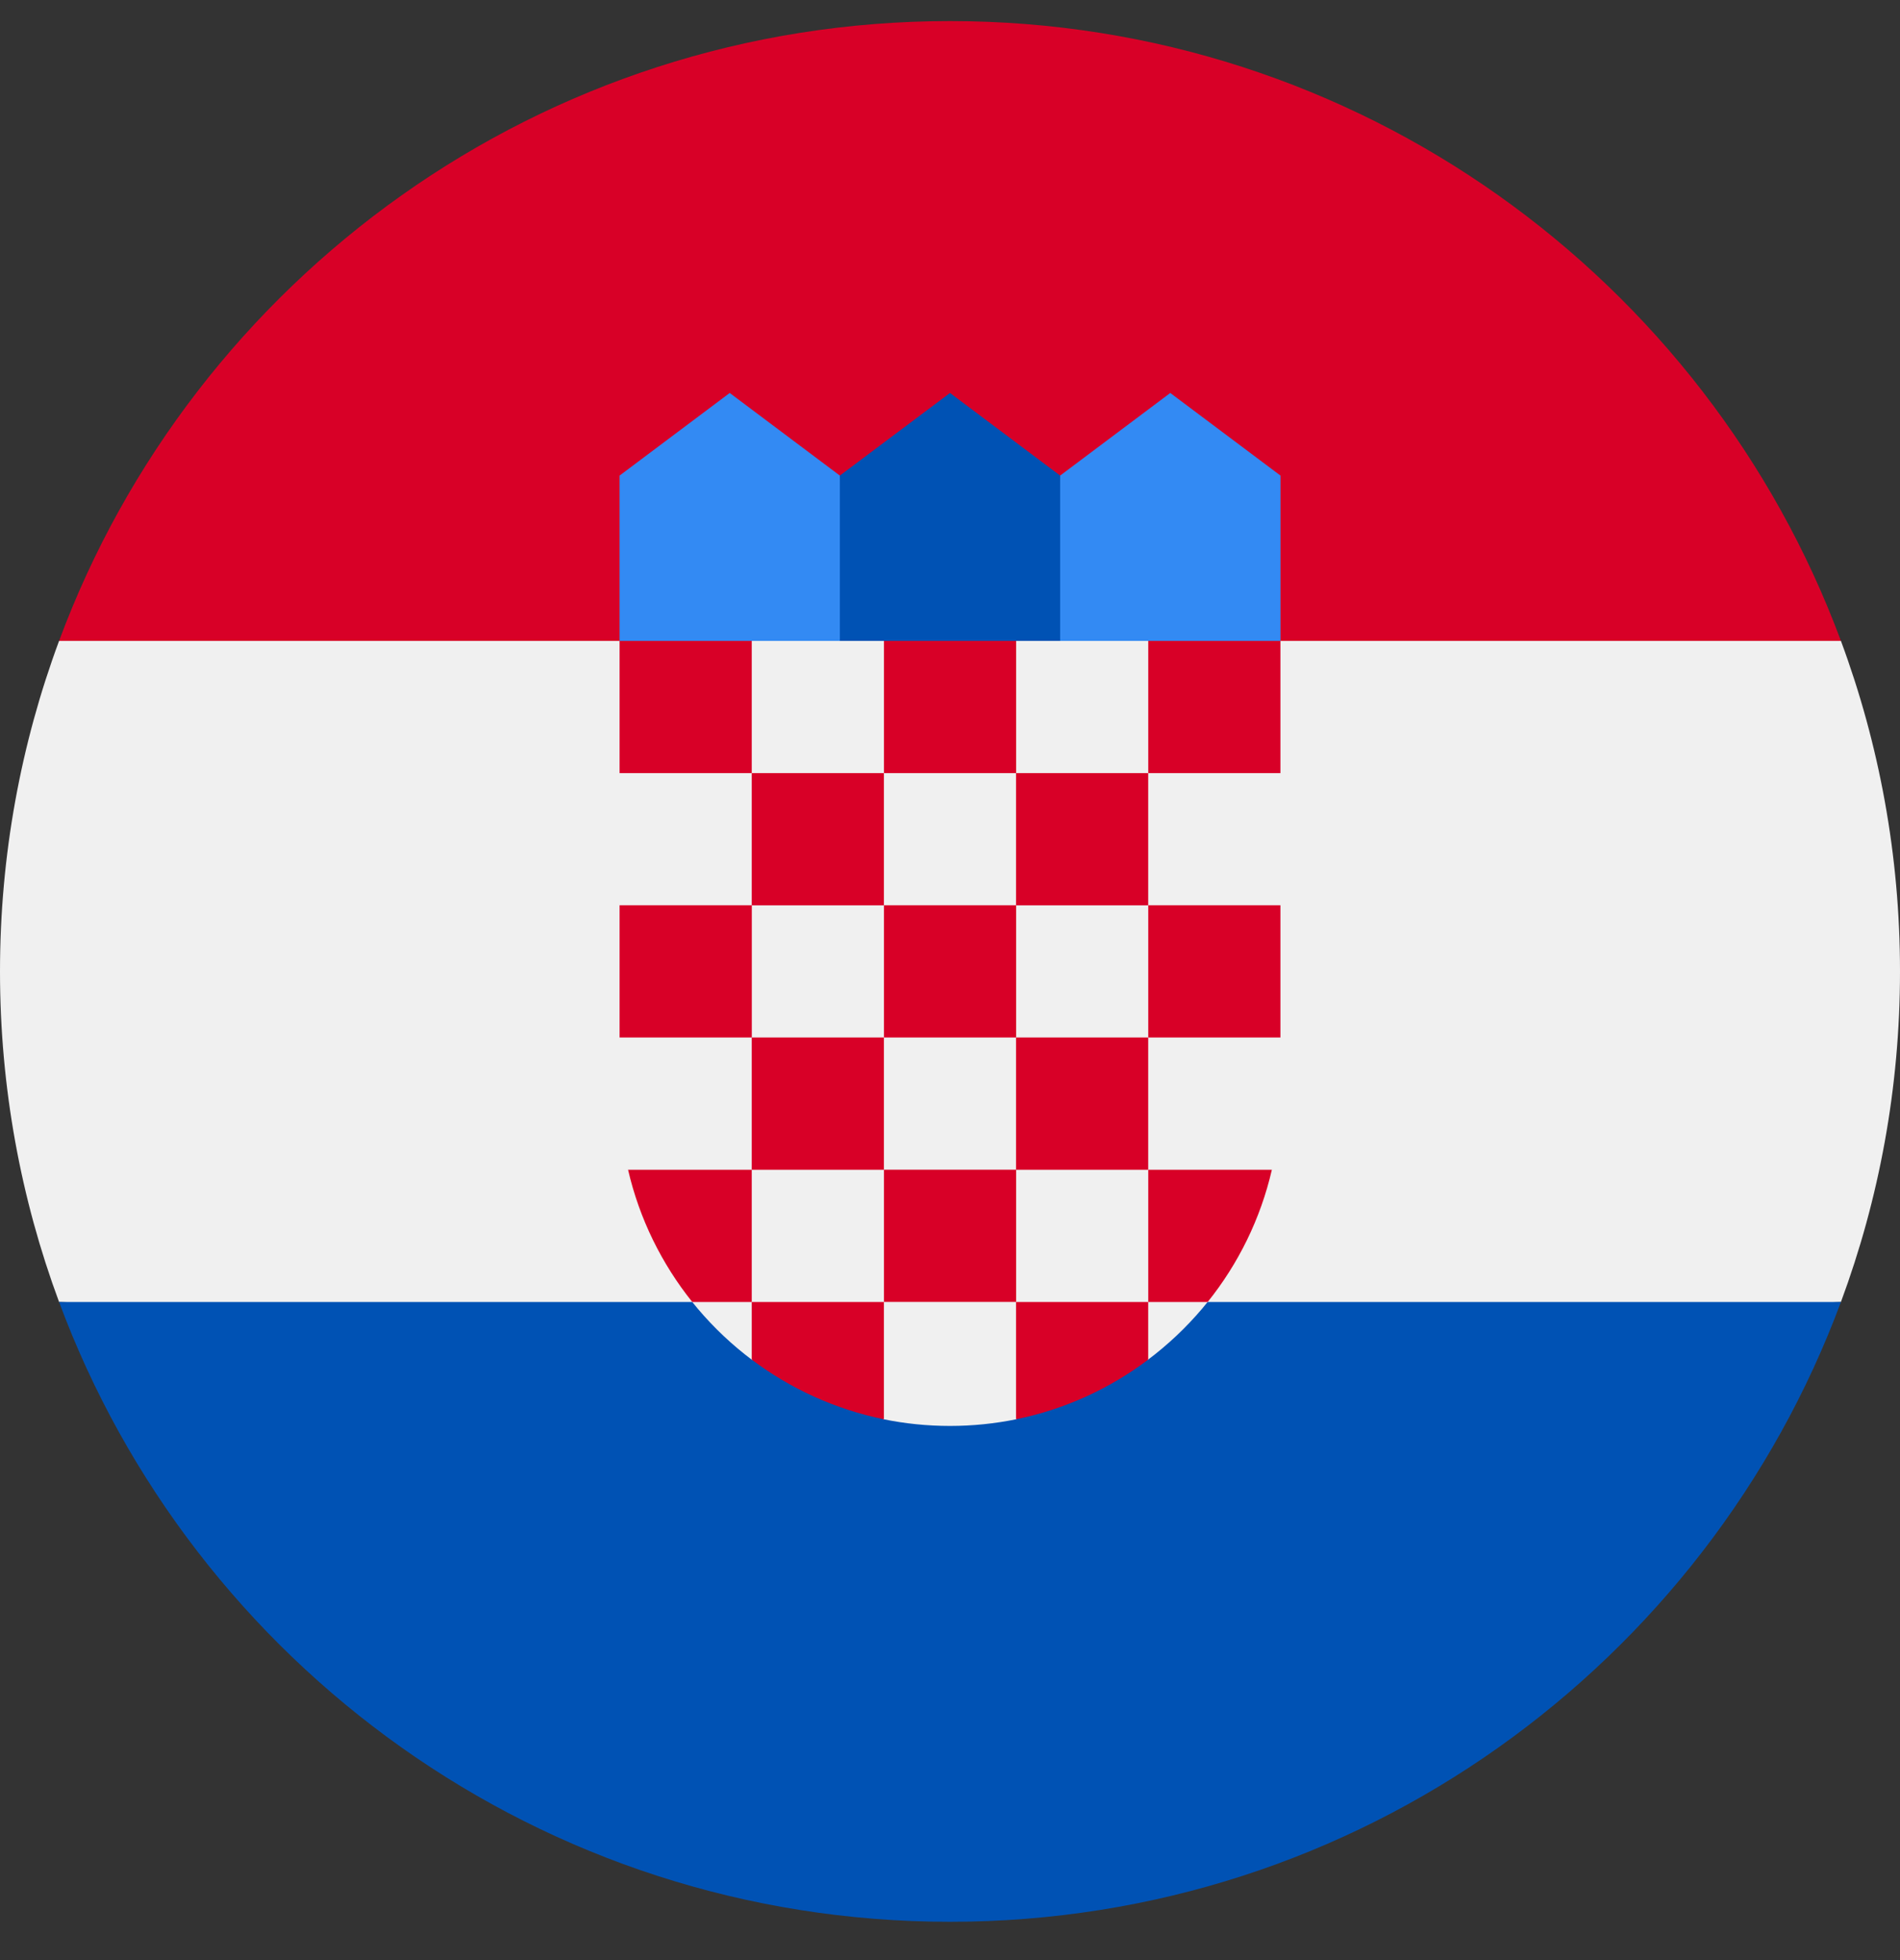 <svg width="32" height="33" viewBox="0 0 32 33" fill="none" xmlns="http://www.w3.org/2000/svg">
<rect x="0" y="0" width="32" height="33" fill="#333333" stroke="none"/>
<g clip-path="url(#clip0_908_21117)">
<path d="M32 16.355C32 14.398 31.648 12.523 31.005 10.79L16 10.094L0.995 10.79C0.352 12.523 0 14.398 0 16.355C0 18.312 0.352 20.187 0.995 21.92L16 22.616L31.005 21.92C31.648 20.187 32 18.312 32 16.355Z" fill="#F0F0F0"/>
<path d="M16 32.355C22.879 32.355 28.744 28.013 31.005 21.92H0.995C3.256 28.013 9.12 32.355 16 32.355Z" fill="#0052B4"/>
<path d="M0.995 10.79H31.005C28.744 4.697 22.879 0.355 16 0.355C9.12 0.355 3.256 4.697 0.995 10.79Z" fill="#D80027"/>
<path d="M20.174 11.486H17.392L17.855 8.007L19.71 6.616L21.566 8.007V10.79L20.174 11.486Z" fill="#338AF3"/>
<path d="M11.826 11.486H14.608L14.145 8.007L12.29 6.616L10.435 8.007V10.79L11.826 11.486Z" fill="#338AF3"/>
<path d="M17.855 11.486H14.145V8.007L16 6.616L17.855 8.007V11.486Z" fill="#0052B4"/>
<path d="M10.435 10.79V18.442C10.435 20.264 11.315 21.884 12.672 22.9L13.646 22.657L14.875 23.893C15.239 23.968 15.615 24.007 16 24.007C16.383 24.007 16.757 23.968 17.119 23.894L18.522 22.726L19.327 22.898C20.684 21.882 21.565 20.264 21.565 18.442V10.79H10.435Z" fill="#F0F0F0"/>
<path d="M10.435 10.79H12.661V13.016H10.435V10.79Z" fill="#D80027"/>
<path d="M14.888 10.79H17.114V13.016H14.888V10.79Z" fill="#D80027"/>
<path d="M19.339 10.79H21.565V13.016H19.339V10.79Z" fill="#D80027"/>
<path d="M12.661 13.016H14.887V15.242H12.661V13.016Z" fill="#D80027"/>
<path d="M17.112 13.016H19.338V15.242H17.112V13.016Z" fill="#D80027"/>
<path d="M10.435 15.241H12.662V17.467H10.435V15.241Z" fill="#D80027"/>
<path d="M12.661 17.467H14.887V19.694H12.661V17.467Z" fill="#D80027"/>
<path d="M14.888 15.241H17.114V17.467H14.888V15.241Z" fill="#D80027"/>
<path d="M19.339 15.241H21.565V17.467H19.339V15.241Z" fill="#D80027"/>
<path d="M17.112 17.467H19.338V19.694H17.112V17.467Z" fill="#D80027"/>
<path d="M14.888 19.693H17.114V21.919H14.888V19.693Z" fill="#D80027"/>
<path d="M12.661 19.694H10.578C10.769 20.521 11.145 21.278 11.659 21.92H12.661V19.694Z" fill="#D80027"/>
<path d="M19.339 21.92H20.34C20.855 21.278 21.23 20.521 21.421 19.694H19.339V21.92Z" fill="#D80027"/>
<path d="M12.661 21.92V22.891C13.309 23.378 14.065 23.727 14.887 23.895V21.92H12.661Z" fill="#D80027"/>
<path d="M17.112 21.92V23.895C17.934 23.728 18.691 23.378 19.338 22.891V21.92H17.112Z" fill="#D80027"/>
</g>
<defs>
<clipPath id="clip0_908_21117">
<rect width="32" height="32" fill="white" transform="translate(0 0.355)"/>
</clipPath>
</defs>
</svg>